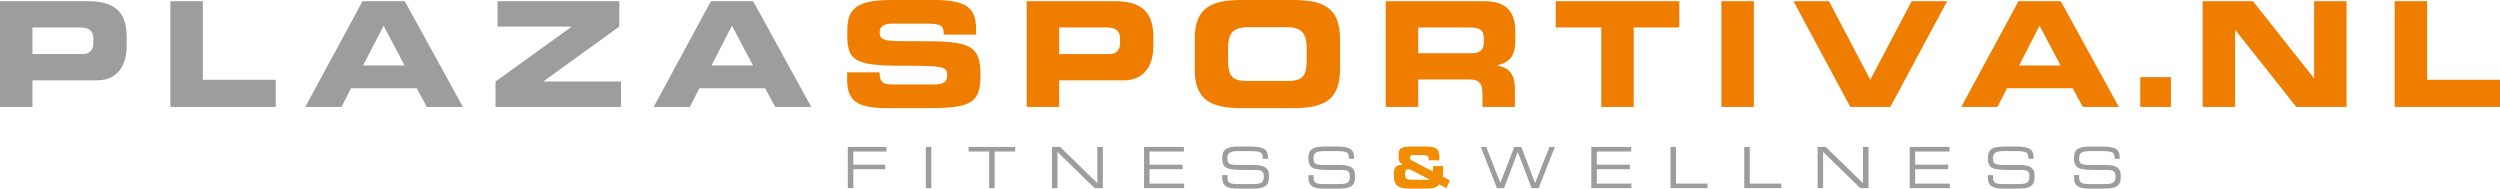 <!-- Generator: Adobe Illustrator 18.1.0, SVG Export Plug-In  -->
<svg version="1.1"
	 xmlns="http://www.w3.org/2000/svg" xmlns:xlink="http://www.w3.org/1999/xlink" xmlns:a="http://ns.adobe.com/AdobeSVGViewerExtensions/3.0/"
	 x="0px" y="0px" width="615.888px" height="46.458px" viewBox="0 0 615.888 46.458" enable-background="new 0 0 615.888 46.458"
	 xml:space="preserve">
<defs>
</defs>
<g>
	<path fill="#F28C00" d="M343.403,42.802c0.026-1.598,0.456-2.172,2.169-2.214V40.56c-0.967-0.615-1.023-0.938-1.023-2.143
		c0-1.947,0.484-2.325,3.605-2.325h2.377c3.48,0,4.061,0.448,4.061,2.843v0.561h-2.652v-0.49c0-0.561-0.345-0.813-1.367-0.813
		h-2.113c-0.857,0-1.092,0.112-1.092,0.617c0,0.392,0.069,0.531,0.664,0.84l4.986,2.605v-1.345h2.486v1.429
		c0,0.574-0.055,0.841-0.111,1.162l1.782,0.939l-0.842,1.904l-1.755-0.924c-0.607,0.952-2.029,1.036-3.328,1.036h-4.131
		c-2.252,0-3.716-0.588-3.716-2.871V42.802z M352.051,44.273c0.055,0,0.068-0.028,0.068-0.084l-4.709-2.438
		c-0.111-0.057-0.223-0.07-0.457-0.07c-0.441,0-0.814,0.126-0.814,1.275c0,1.078,0.496,1.316,1.52,1.316H352.051z"/>
	<g>
		<path fill="#9D9D9C" d="M208.862,36.205h9.531v1.12h-8.177v3.235h7.86v1.121h-7.86v4.664h-1.354V36.205z"/>
		<path fill="#9D9D9C" d="M228.081,36.205h1.354v10.141h-1.354V36.205z"/>
		<path fill="#9D9D9C" d="M243.683,37.325h-5.055v-1.12h11.465v1.12h-5.055v9.021h-1.355V37.325z"/>
		<path fill="#9D9D9C" d="M259.158,36.205h2.017l9.158,8.908v-8.908h1.354v10.141h-2.018l-9.158-8.908v8.908h-1.353V36.205z"/>
		<path fill="#9D9D9C" d="M281.842,36.205h9.82v1.12h-8.467v3.235h8.137v1.121h-8.137v3.544h8.523v1.12h-9.877V36.205z"/>
		<path fill="#9D9D9C" d="M301.115,43.152h1.27v0.715c0,0.994,0.526,1.471,2.211,1.471h4.199c1.961,0,2.542-0.42,2.542-1.877
			c0-1.275-0.497-1.598-2.183-1.598h-2.569c-4.13,0-5.484-0.252-5.484-2.941c0-2.311,1.354-2.829,4.145-2.829h2.914
			c3.356,0,4.198,0.868,4.198,2.675v0.351h-1.271c-0.027-1.61-0.193-1.905-3.743-1.905h-1.436c-2.611,0-3.537,0.141-3.537,1.807
			c0,1.205,0.375,1.611,2.487,1.611h4.007c2.639,0,3.742,0.77,3.742,2.494v0.658c0,2.493-2.018,2.675-4.02,2.675h-3.756
			c-1.977,0-3.717-0.351-3.717-2.564V43.152z"/>
		<path fill="#9D9D9C" d="M322.336,43.152h1.27v0.715c0,0.994,0.525,1.471,2.211,1.471h4.199c1.962,0,2.542-0.42,2.542-1.877
			c0-1.275-0.497-1.598-2.183-1.598h-2.569c-4.132,0-5.484-0.252-5.484-2.941c0-2.311,1.353-2.829,4.143-2.829h2.914
			c3.357,0,4.2,0.868,4.2,2.675v0.351h-1.271c-0.027-1.61-0.194-1.905-3.744-1.905h-1.437c-2.61,0-3.536,0.141-3.536,1.807
			c0,1.205,0.373,1.611,2.486,1.611h4.006c2.639,0,3.744,0.77,3.744,2.494v0.658c0,2.493-2.018,2.675-4.02,2.675h-3.758
			c-1.977,0-3.715-0.351-3.715-2.564V43.152z"/>
		<path fill="#9D9D9C" d="M364.803,36.205h1.326l3.494,8.866l3.427-8.866h1.739l3.385,8.908l3.536-8.908h1.326l-3.978,10.141h-1.74
			l-3.398-8.908l-3.398,8.908h-1.74L364.803,36.205z"/>
		<path fill="#9D9D9C" d="M392.029,36.205h9.821v1.12h-8.468v3.235h8.137v1.121h-8.137v3.544h8.523v1.12h-9.877V36.205z"/>
		<path fill="#9D9D9C" d="M411.55,36.205h1.354v9.021h7.764v1.12h-9.118V36.205z"/>
		<path fill="#9D9D9C" d="M429.705,36.205h1.355v9.021h7.764v1.12h-9.118V36.205z"/>
		<path fill="#9D9D9C" d="M447.778,36.205h2.017l9.158,8.908v-8.908h1.355v10.141h-2.017l-9.159-8.908v8.908h-1.353V36.205z"/>
		<path fill="#9D9D9C" d="M470.462,36.205h9.82v1.12h-8.467v3.235h8.136v1.121h-8.136v3.544h8.523v1.12h-9.877V36.205z"/>
		<path fill="#9D9D9C" d="M489.736,43.152h1.269v0.715c0,0.994,0.526,1.471,2.212,1.471h4.198c1.963,0,2.543-0.42,2.543-1.877
			c0-1.275-0.497-1.598-2.183-1.598h-2.569c-4.132,0-5.485-0.252-5.485-2.941c0-2.311,1.354-2.829,4.145-2.829h2.914
			c3.357,0,4.201,0.868,4.201,2.675v0.351h-1.272c-0.028-1.61-0.194-1.905-3.744-1.905h-1.436c-2.61,0-3.536,0.141-3.536,1.807
			c0,1.205,0.373,1.611,2.486,1.611h4.006c2.639,0,3.744,0.77,3.744,2.494v0.658c0,2.493-2.017,2.675-4.02,2.675h-3.758
			c-1.976,0-3.715-0.351-3.715-2.564V43.152z"/>
		<path fill="#9D9D9C" d="M510.956,43.152h1.269v0.715c0,0.994,0.526,1.471,2.212,1.471h4.198c1.963,0,2.543-0.42,2.543-1.877
			c0-1.275-0.497-1.598-2.183-1.598h-2.569c-4.132,0-5.485-0.252-5.485-2.941c0-2.311,1.353-2.829,4.145-2.829h2.914
			c3.357,0,4.201,0.868,4.201,2.675v0.351h-1.271c-0.028-1.61-0.194-1.905-3.744-1.905h-1.437c-2.61,0-3.536,0.141-3.536,1.807
			c0,1.205,0.373,1.611,2.486,1.611h4.006c2.639,0,3.744,0.77,3.744,2.494v0.658c0,2.493-2.017,2.675-4.019,2.675h-3.758
			c-1.976,0-3.715-0.351-3.715-2.564V43.152z"/>
	</g>
</g>
<g>
	<path fill="#9D9D9C" d="M0,0.288h21.777c7.595,0,9.431,3.815,9.431,8.927v2.232c0,3.888-1.692,8.351-7.343,8.351H7.991v6.551H0
		V0.288z M7.991,13.318h12.418c1.872,0,2.592-1.224,2.592-2.772V9.538c0-1.764-0.864-2.771-3.275-2.771H7.991V13.318z"/>
	<path fill="#9D9D9C" d="M41.976,0.288h7.991v19.365h17.962v6.695H41.976V0.288z"/>
	<path fill="#9D9D9C" d="M89.314,0.288h10.402l14.326,26.06h-8.891l-2.484-4.607H86.471l-2.34,4.607h-8.927L89.314,0.288z
		 M89.458,16.126h10.223l-5.184-9.791L89.458,16.126z"/>
	<path fill="#9D9D9C" d="M122.075,20.085l18.682-13.462V6.551h-18.178V0.288h29.984v6.263l-18.646,13.462v0.072h19.078v6.263h-30.92
		V20.085z"/>
	<path fill="#9D9D9C" d="M175.138,0.288h10.402l14.326,26.06h-8.891l-2.484-4.607h-16.198l-2.34,4.607h-8.927L175.138,0.288z
		 M175.282,16.126h10.223l-5.184-9.791L175.282,16.126z"/>
	<path fill="#EF7D00" d="M208.691,17.818h7.991c0.036,2.772,1.152,2.987,3.456,2.987h9.791c1.691,0,3.419-0.18,3.419-2.196
		c0-2.268-0.936-2.412-11.23-2.412c-12.022,0-13.391-1.439-13.391-7.847c0-4.716,0.432-8.351,10.511-8.351h11.159
		c9.215,0,10.079,3.131,10.079,7.703v0.828h-7.991c0-1.908-0.216-2.7-3.888-2.7h-8.855c-1.8,0-3.023,0.612-3.023,2.016
		c0,2.268,0.972,2.339,9.539,2.304c12.419-0.036,15.298,0.72,15.298,8.315c0,7.019-2.375,8.171-12.994,8.171h-9.683
		c-7.271,0-10.187-1.368-10.187-7.019V17.818z"/>
	<path fill="#EF7D00" d="M252.934,0.288h21.778c7.596,0,9.432,3.815,9.432,8.927v2.232c0,3.888-1.693,8.351-7.344,8.351h-15.875
		v6.551h-7.991V0.288z M260.925,13.318h12.42c1.871,0,2.592-1.224,2.592-2.772V9.538c0-1.764-0.865-2.771-3.277-2.771h-11.734
		V13.318z"/>
	<path fill="#EF7D00" d="M294.335,9.431C294.335,1.8,298.618,0,305.817,0h12.814c7.199,0,11.482,1.8,11.482,9.431v7.775
		c0,7.631-4.283,9.431-11.482,9.431h-12.814c-7.199,0-11.482-1.8-11.482-9.431V9.431z M302.542,14.722
		c0,3.779,0.791,5.219,4.57,5.219h10.223c3.779,0,4.572-1.44,4.572-5.219v-2.808c0-3.24-0.793-5.219-5.004-5.219h-9.359
		c-4.211,0-5.002,1.979-5.002,5.219V14.722z"/>
	<path fill="#EF7D00" d="M341.386,0.288h24.117c6.154,0,7.811,3.059,7.811,7.739v1.656c0,3.492-0.791,5.543-4.463,6.407v0.072
		c2.375,0.432,4.355,1.476,4.355,5.759v4.427h-7.992v-3.132c0-2.735-0.791-3.635-3.275-3.635h-12.562v6.767h-7.99V0.288z
		 M349.376,13.102h13.211c2.16,0,2.951-0.864,2.951-2.735V9.503c0-2.304-1.15-2.736-3.672-2.736h-12.49V13.102z"/>
	<path fill="#EF7D00" d="M383.255,0.288h30.451v6.479h-11.23v19.581h-7.99V6.767h-11.23V0.288z"/>
	<path fill="#EF7D00" d="M424.077,0.288h7.992v26.06h-7.992V0.288z"/>
	<path fill="#EF7D00" d="M441.825,0.288h8.748l10.186,19.365l10.188-19.365h8.746l-14.002,26.06h-9.861L441.825,0.288z"/>
	<path fill="#EF7D00" d="M497.27,0.288h10.404l14.326,26.06h-8.893l-2.482-4.607h-16.199l-2.338,4.607h-8.928L497.27,0.288z
		 M497.415,16.126h10.223l-5.184-9.791L497.415,16.126z"/>
	<path fill="#EF7D00" d="M527.261,19.005h7.559v7.343h-7.559V19.005z"/>
	<path fill="#EF7D00" d="M542.632,0.288h12.383l15.01,18.934h0.072V0.288h7.99v26.06h-12.383l-15.01-18.934h-0.072v18.934h-7.99
		V0.288z"/>
	<path fill="#EF7D00" d="M589.935,0.288h7.992v19.365h17.961v6.695h-25.953V0.288z"/>
</g>
</svg>